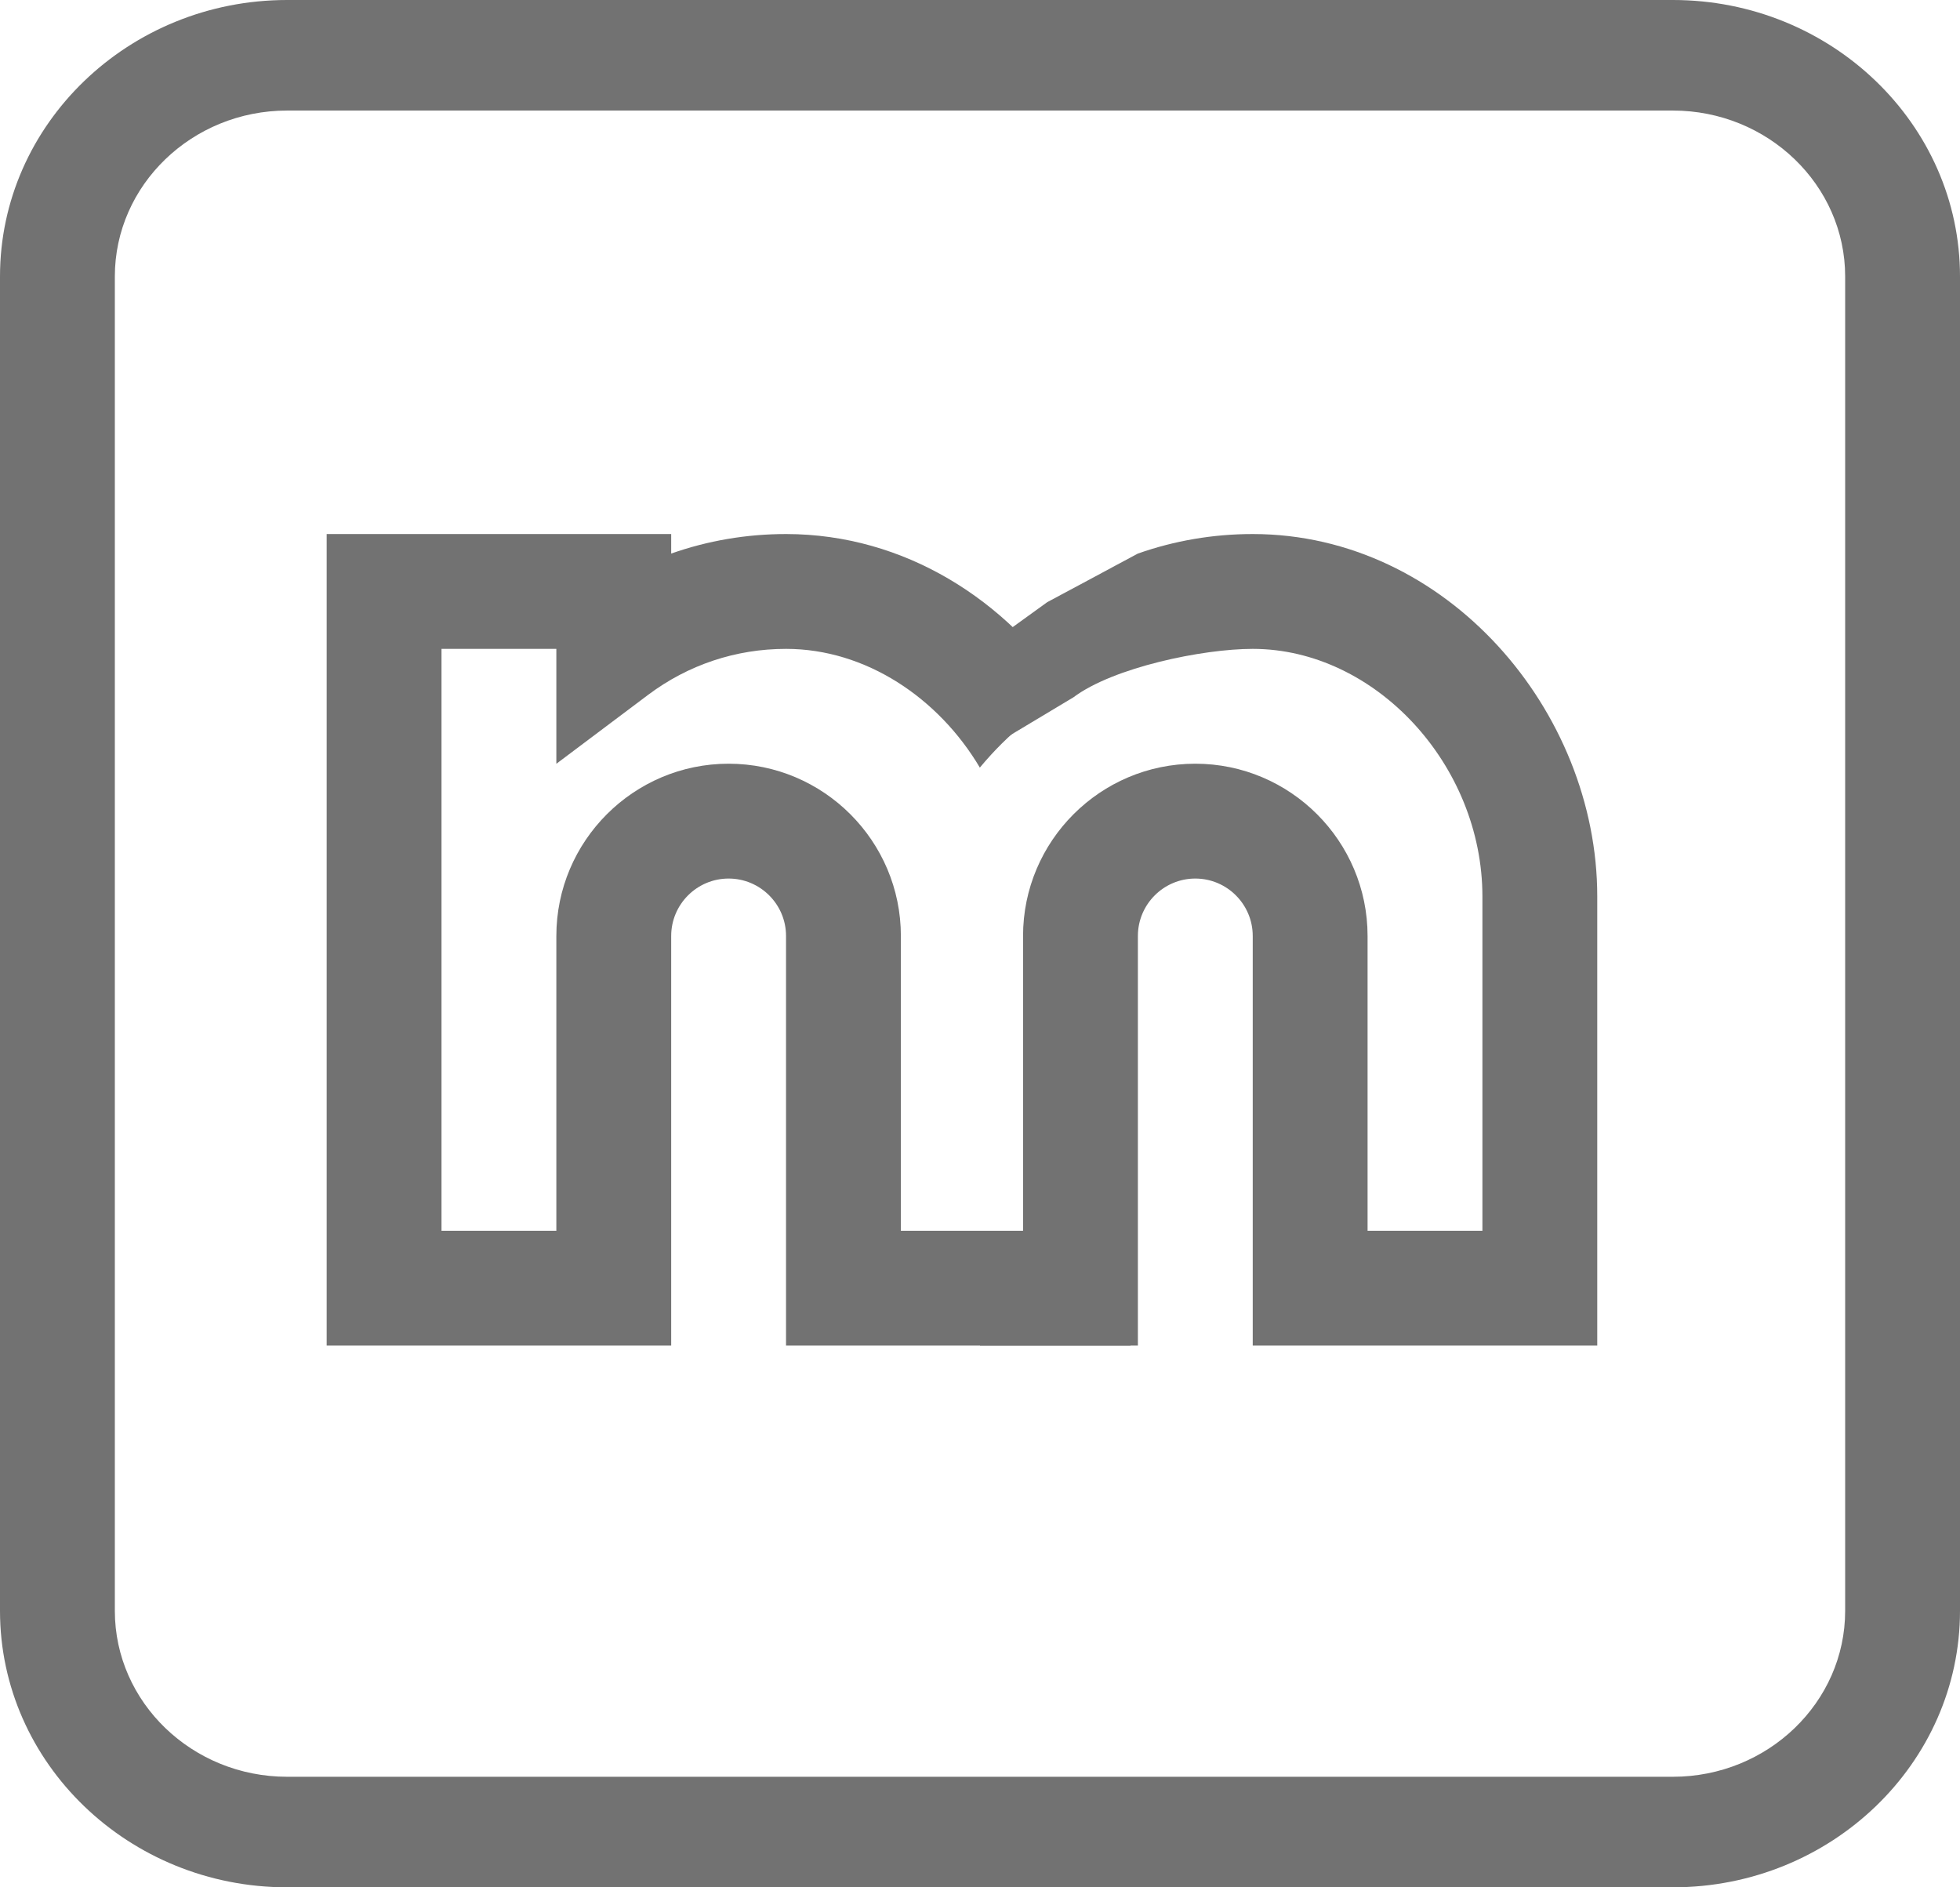 <svg width="27" height="26" viewBox="0 0 27 26" fill="none" xmlns="http://www.w3.org/2000/svg">
<path d="M23.045 0H3.955C1.774 0 0 1.709 0 3.809V22.191C0 24.291 1.774 26 3.955 26H23.045C25.226 26 27 24.291 27 22.191V3.809C27 1.709 25.226 0 23.045 0ZM25.418 22.191C25.418 23.451 24.353 24.477 23.045 24.477H3.955C2.647 24.477 1.582 23.451 1.582 22.191V3.809C1.582 2.549 2.647 1.523 3.955 1.523H23.045C24.353 1.523 25.418 2.549 25.418 3.809V22.191Z" fill="#727272"/>
<path fill-rule="evenodd" clip-rule="evenodd" d="M10.828 7.357H10.832C12.463 7.359 13.873 8.269 14.722 9.561C14.318 9.772 13.899 10.093 13.5 10.572V10.578C12.928 9.611 11.923 8.94 10.831 8.939H10.828C10.137 8.939 9.481 9.158 8.93 9.571L7.664 10.522V8.939H6.082V16.955H7.664V12.894C7.664 11.586 8.729 10.521 10.037 10.521C11.345 10.521 12.41 11.586 12.41 12.894V16.955H13.5V17H14.143V16.036V13.143L15.107 12.5L14.786 11.536L15.326 10.815C15.487 11.308 15.574 11.827 15.574 12.35V18.537H10.828V12.894C10.828 12.458 10.473 12.103 10.037 12.103C9.601 12.103 9.246 12.458 9.246 12.894V18.537H4.5V7.357H9.246V7.626C9.748 7.449 10.281 7.357 10.828 7.357Z" fill="#727272"/>
<path fill-rule="evenodd" clip-rule="evenodd" d="M13.5 18.537H15.675V12.894C15.675 12.458 16.03 12.103 16.466 12.103C16.902 12.103 17.257 12.458 17.257 12.894V18.537H22.003V12.35C22.003 9.79 19.926 7.36 17.261 7.357H17.257C16.71 7.357 16.177 7.449 15.675 7.626L15.363 7.793L15.051 7.961L14.427 8.295L13.535 8.939H13.5V8.964H13.5L13.535 8.939H14.093L13.5 9.997V10.379L13.982 10.089L14.786 9.607C15.336 9.194 16.566 8.939 17.257 8.939H17.26C18.944 8.941 20.421 10.535 20.421 12.35V16.955H18.839V12.894C18.839 11.586 17.774 10.521 16.466 10.521C15.157 10.521 14.093 11.586 14.093 12.894V16.955H13.5V18.537Z" fill="#727272"/>
</svg>
